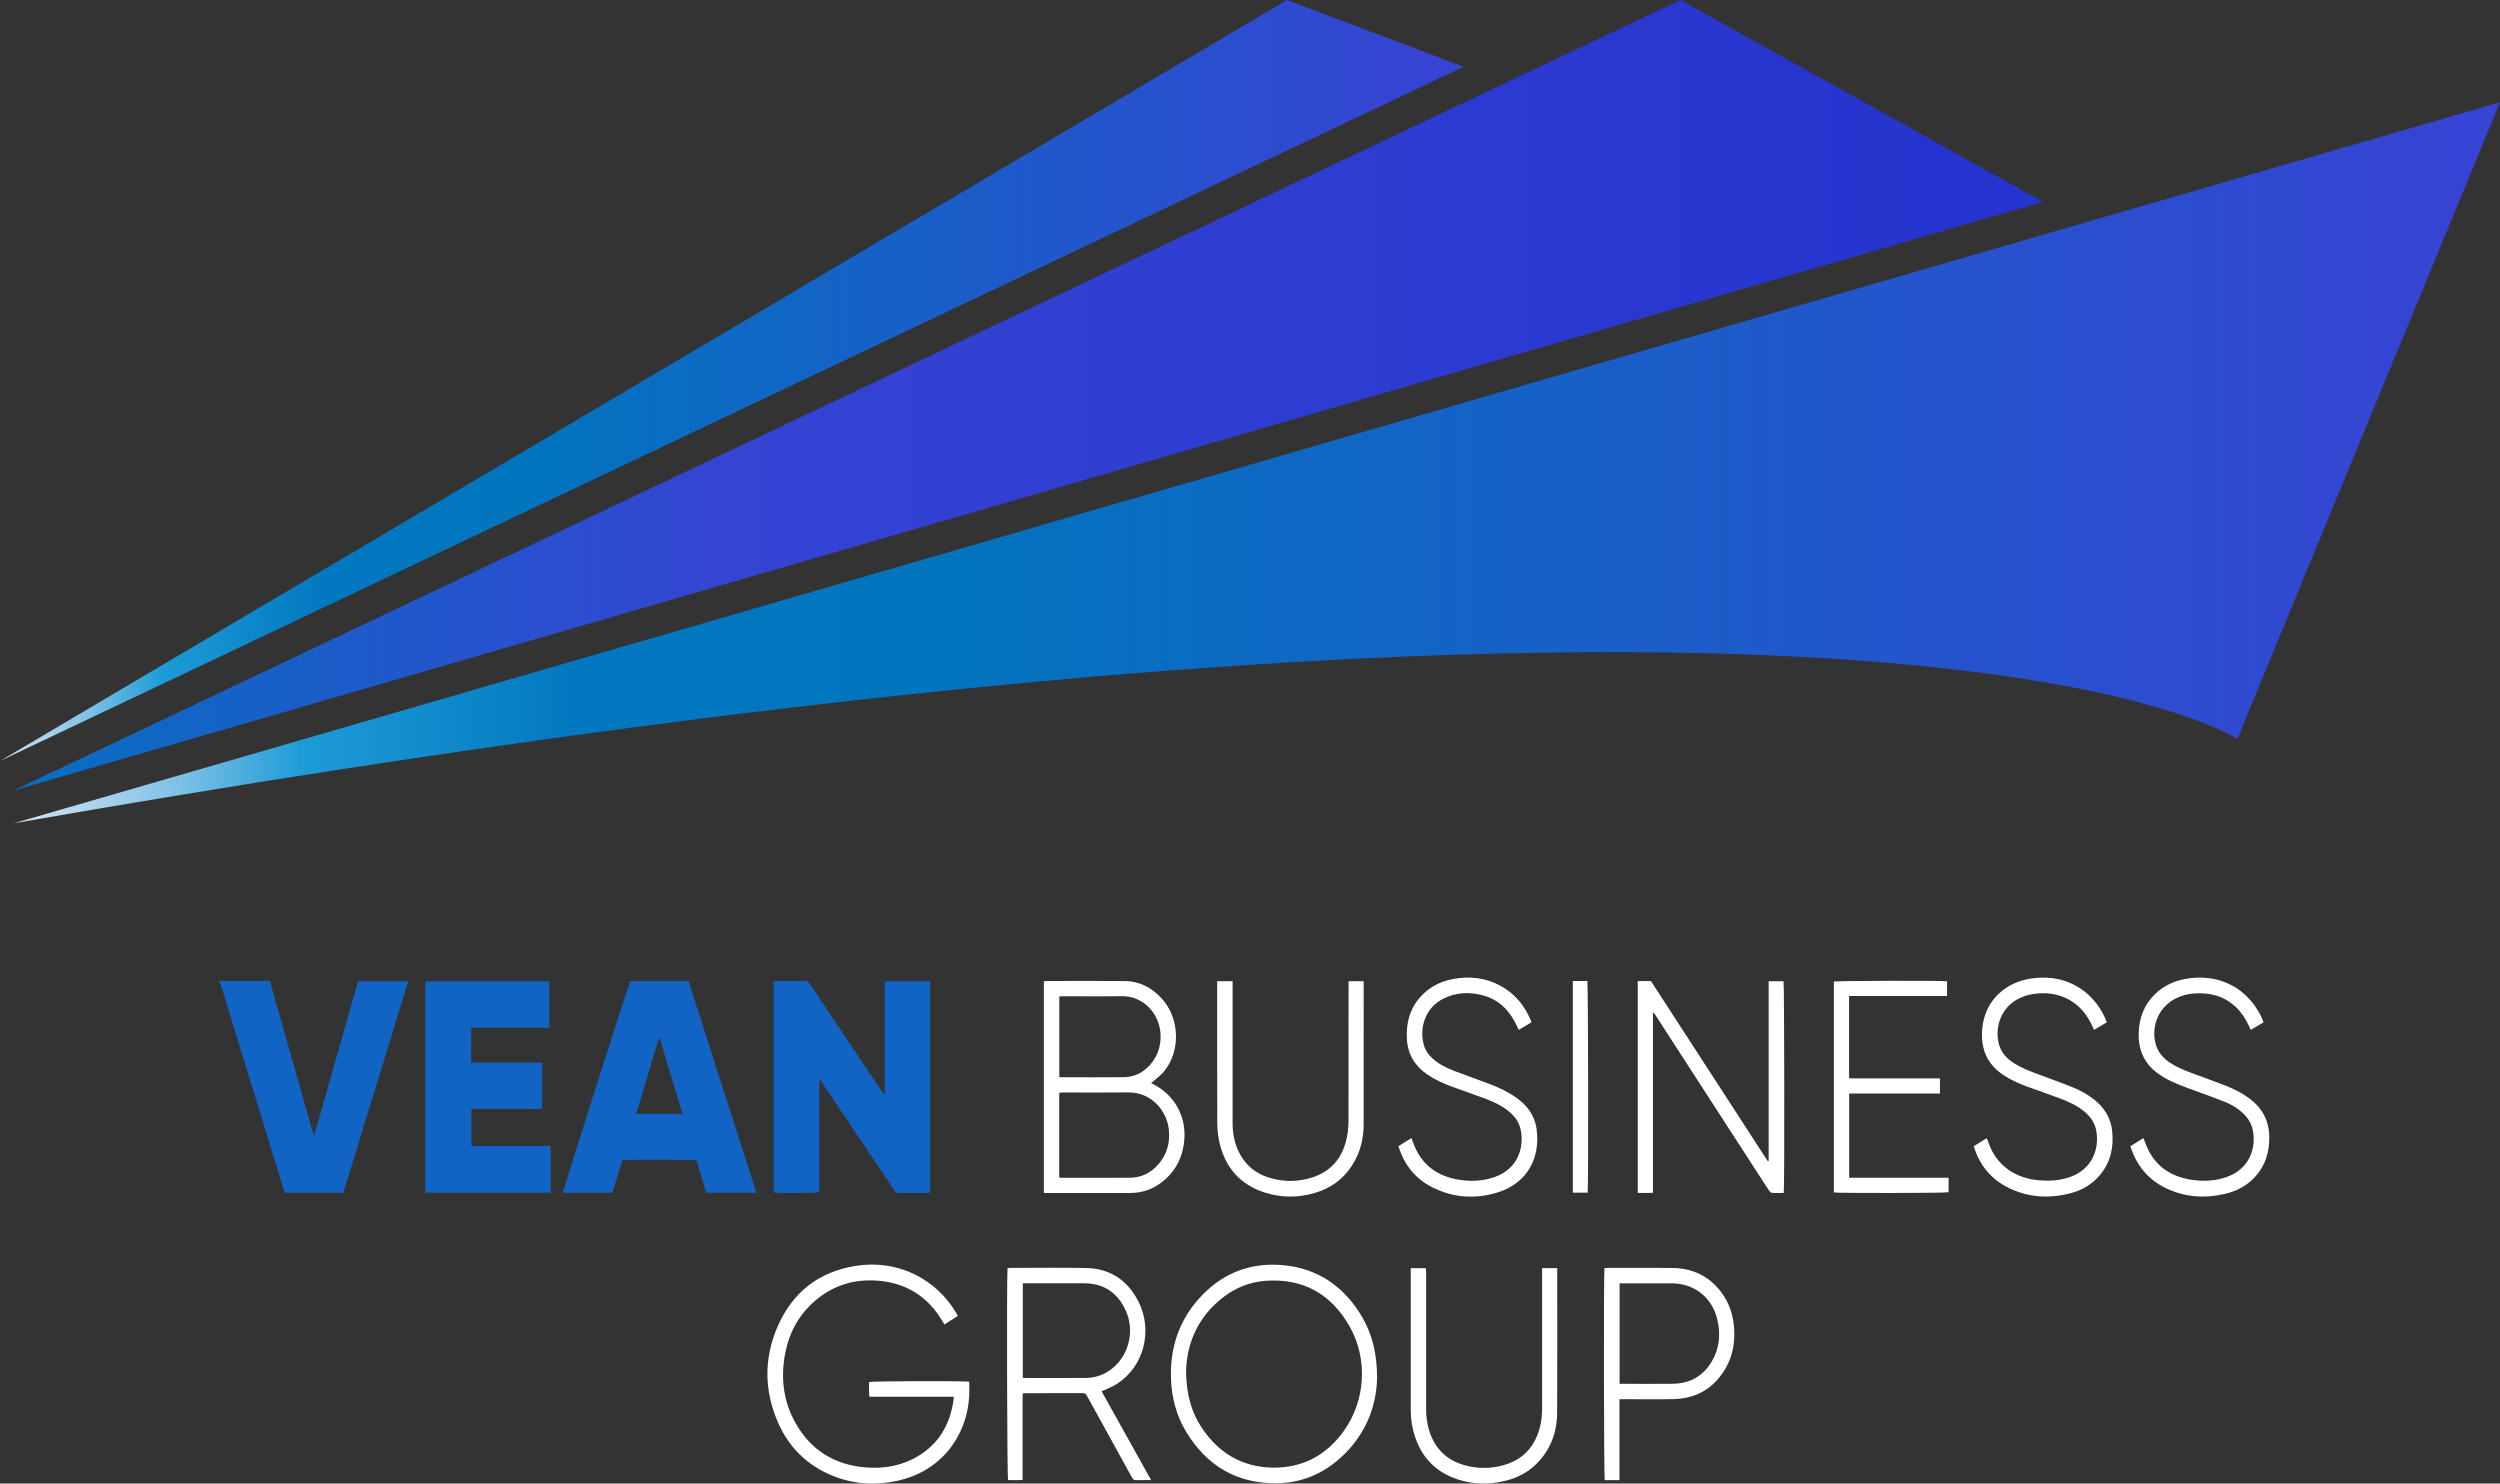 <?xml version="1.0" encoding="UTF-8"?> <svg xmlns="http://www.w3.org/2000/svg" xmlns:xlink="http://www.w3.org/1999/xlink" id="_Шар_2" data-name="Шар 2" viewBox="0 0 1479.85 878.18"><rect x="0" y="0" width="1479.85" height="878.18" fill="#333333" stroke="none"/><defs><style> .cls-1 { fill: url(#_Градієнт_без_назви_47); } .cls-2 { fill: #fff; } .cls-3 { fill: url(#bg-2); } .cls-4 { fill: #1264c4; } .cls-5 { fill: url(#bg); } </style><linearGradient id="bg" x1="0" y1="225.23" x2="866.35" y2="225.23" gradientUnits="userSpaceOnUse"><stop offset="0" stop-color="#cce0f4"></stop><stop offset=".01" stop-color="#c2dcf2"></stop><stop offset=".03" stop-color="#a9d2ee"></stop><stop offset=".06" stop-color="#7fc2e7"></stop><stop offset=".09" stop-color="#46abdd"></stop><stop offset=".11" stop-color="#1e9cd7"></stop><stop offset=".22" stop-color="#0278c0"></stop><stop offset=".35" stop-color="#0075be"></stop><stop offset=".99" stop-color="#3842d4"></stop></linearGradient><linearGradient id="_Градієнт_без_назви_47" data-name="Градієнт без назви 47" x1="7.85" y1="234" x2="1209.35" y2="234" gradientUnits="userSpaceOnUse"><stop offset="0" stop-color="#cce0f4"></stop><stop offset="0" stop-color="#c2daf1"></stop><stop offset="0" stop-color="#a9cbea"></stop><stop offset="0" stop-color="#7fb4e0"></stop><stop offset="0" stop-color="#4693d1"></stop><stop offset="0" stop-color="#076fc1"></stop><stop offset=".35" stop-color="#3544d3"></stop><stop offset=".99" stop-color="#2533cf"></stop></linearGradient><linearGradient id="bg-2" data-name="bg" x1="16.02" y1="273.96" x2="1488.02" y2="273.96" xlink:href="#bg"></linearGradient></defs><polygon class="cls-5" points="0 450.46 761.87 0 866.35 39.5 0 450.46"></polygon><polygon class="cls-1" points="7.85 468 994.72 0 1209.35 119.5 7.85 468"></polygon><path class="cls-3" d="m7.85,487.4L1479.85,60.51l-155.5,376.99S1115.85,293.4,7.85,487.4Z"></path><g><path class="cls-4" d="m129.69,580.67h30.05c8.64,30.43,17.23,60.68,25.8,90.89.21.02.3.04.37.03.07,0,.16-.03.19-.08.08-.13.16-.27.21-.42,8.54-30.03,17.07-60.07,25.65-90.24h29.7c-12.82,41.76-25.62,83.42-38.44,125.18h-34.56c-.29-.79-.66-1.66-.94-2.56-12.19-39.7-24.37-79.4-36.58-119.09-.34-1.11-.96-2.14-1.45-3.21,0-.16,0-.32,0-.48Z"></path><path class="cls-4" d="m484.96,638.6v67.06c-1.84.62-24.2.76-27.03.2v-125.04c.7-.05,1.39-.13,2.08-.13,5.36-.01,10.72.05,16.07-.04,1.54-.03,2.44.43,3.31,1.73,7.9,11.93,15.88,23.8,23.84,35.69,6.22,9.3,12.45,18.59,18.68,27.88.42.63.9,1.22,1.79,1.69v-66.83h26.9v125.19c-.59.07-1.06.16-1.53.16-5.68.01-11.36-.07-17.03.06-1.65.04-2.23-.92-2.94-1.99-8.22-12.29-16.43-24.58-24.66-36.86-5.96-8.9-11.92-17.79-17.89-26.69-.37-.56-.81-1.07-1.58-2.08Z"></path><path class="cls-4" d="m447.76,706.05h-29.68c-1.93-6.37-3.86-12.77-5.79-19.14-1.75-.51-41.12-.63-43.99-.12-1.91,6.32-3.85,12.72-5.82,19.22h-29.28c.08-1.8,38.52-122.24,39.98-125.25h34.41c13.35,41.63,26.69,83.27,40.16,125.29Zm-57.24-91.44c-.17.01-.34.02-.52.04-4.46,14.83-8.92,29.66-13.43,44.68h27.41c-4.52-15.04-8.99-29.88-13.45-44.72Z"></path><path class="cls-4" d="m325.14,580.82v27.53h-46.15c-.2,6.96-.06,13.69-.1,20.66h42.08v27.29c-2.73.23-5.5.07-8.26.1-2.8.03-5.6,0-8.4,0h-16.8c-2.78,0-5.56,0-8.47,0v21.98h46.88v27.61h-74.1v-125.18h73.33Z"></path></g><g><path class="cls-2" d="m564.63,826.77h-50c-.39-3.07-.15-5.91-.18-8.7,1.75-.56,56.31-.71,59.29-.18,0,2.83.14,5.69-.02,8.53-1.32,23.08-16.07,44.5-42.9,50.21-12.81,2.72-25.48,1.95-37.7-2.96-15.2-6.1-26.14-16.83-32.65-31.78-8.08-18.58-8.33-37.54-.39-56.15,8.78-20.57,24.49-33.04,46.75-36.47,24.52-3.77,47.14,7.57,59.19,27.93.28.48.52.98.94,1.77-2.61,1.65-5.2,3.3-7.92,5.03-.44-.74-.81-1.34-1.17-1.94-8.5-14.37-21.1-22.46-37.69-23.93-15.39-1.36-28.93,3.28-40.11,14.03-7.94,7.63-12.83,17.08-15.06,27.84-3.05,14.76-1.59,29.02,5.84,42.27,9.05,16.11,23.05,24.82,41.46,26.35,9.74.81,19.18-.55,27.98-4.97,13.47-6.77,21.1-17.91,23.78-32.6.24-1.32.35-2.66.55-4.26Z"></path><path class="cls-2" d="m815.15,815.89c-.39,16.89-6.94,33.72-21.52,46.94-10.97,9.94-23.99,15.21-38.83,15.17-23.16-.05-40.52-10.61-52.48-30.16-6-9.8-8.85-20.61-9.19-32.11-.52-17.78,4.64-33.63,16.51-46.95,12.93-14.5,29.35-21.46,48.75-19.97,21.54,1.66,37.46,12.69,48.18,31.26,5.8,10.06,8.58,21.46,8.59,35.82Zm-113.07-4.45c.1,13.68,3.07,24.66,9.78,34.43,9.75,14.21,23.22,22.33,40.57,22.85,18.12.55,32.59-7.06,43.06-21.73,12.9-18.08,14.33-42.68,3.32-61.97-10.83-18.97-27.3-28.39-49.43-26.88-9.5.65-18.06,4.1-25.55,9.94-14.7,11.46-21.28,26.9-21.75,43.36Z"></path><path class="cls-2" d="m681.4,876.13c-3.33,0-6.12-.08-8.91.03-1.4.06-1.96-.69-2.52-1.73-3.26-5.96-6.55-11.9-9.83-17.84-5.56-10.07-11.13-20.14-16.66-30.22-.57-1.04-1.11-1.75-2.51-1.74-11.52.07-23.03.05-34.55.06-.24,0-.47.06-1.02.14-.2,8.47-.06,16.99-.09,25.5-.03,8.46,0,16.93,0,25.65-2.98.28-5.81.12-8.6.11-.58-1.99-.85-117.75-.32-125.38.56-.06,1.17-.19,1.77-.19,14.88-.01,29.75-.22,44.63.05,14.68.27,25.15,7.6,31.47,20.65,7.91,16.34,3.25,37.47-13.21,48.03-2.27,1.45-4.84,2.43-7.28,3.61-.49.24-1.01.41-1.69.69,9.74,17.46,19.41,34.8,29.32,52.58Zm-75.95-60.6c.51.06.89.14,1.27.14,11.99,0,23.98.07,35.97-.02,6.48-.05,12.18-2.31,16.99-6.71,9.01-8.24,11.87-21.82,6.66-33.22-4.75-10.38-12.82-16.06-24.48-16.09-11.27-.03-22.54,0-33.82,0h-2.6v55.91Z"></path><path class="cls-2" d="m958.62,828.24v47.9h-8.7c-.53-1.85-.68-122.26-.18-125.51.5-.04,1.04-.11,1.58-.11,12.79,0,25.59-.1,38.38.02,11.89.12,21.77,4.62,29.05,14.19,5.15,6.77,7.52,14.55,7.83,22.98.28,7.56-1.01,14.84-4.71,21.5-6.77,12.2-17.23,18.61-31.16,18.97-9.75.25-19.51.05-29.26.05-.86,0-1.73,0-2.83,0Zm.08-9.11h2.43c9.76,0,19.52.1,29.28-.03,9.87-.13,17.55-4.46,22.69-12.89,4.68-7.69,5.48-16.09,3.55-24.75-2.97-13.32-13.65-21.8-27.25-21.82-9.36,0-18.72,0-28.08,0h-2.62v59.49Z"></path><path class="cls-2" d="m912.84,750.65h8.95v2.46c0,27.66.08,55.32-.04,82.98-.05,11-3.45,20.91-11.01,29.13-5.17,5.62-11.58,9.24-18.95,11.15-9.58,2.49-19.18,2.48-28.62-.56-14.78-4.77-23.45-15.15-26.89-30.1-.94-4.07-1.21-8.21-1.21-12.37-.02-26.54,0-53.08,0-79.62v-3.02h8.98c.04.97.13,1.97.13,2.97,0,26.78,0,53.56,0,80.34,0,4.66.56,9.24,2.07,13.67,3.46,10.13,10.31,16.74,20.62,19.62,7.63,2.14,15.35,2.15,22.98.04,11.7-3.23,18.77-11.02,21.74-22.67.96-3.74,1.23-7.56,1.23-11.41,0-26.46,0-52.92,0-79.38v-3.24Z"></path></g><g><path class="cls-2" d="m617.9,706.17v-125.35c.72-.05,1.41-.13,2.1-.13,15.28,0,30.55-.11,45.83.03,8.61.08,15.69,3.79,21.56,10.02,10.97,11.66,11.74,31.3,1.54,43.6-1.66,2.01-3.82,3.61-5.77,5.37-.51.46-1.1.81-1.84,1.35.61.34,1,.57,1.41.78,12.49,6.31,19.5,18.92,18.31,32.88-.92,10.81-5.58,19.56-14.45,25.9-5.21,3.73-11.11,5.54-17.54,5.55-16.16.01-32.31,0-48.47,0-.86,0-1.72,0-2.69,0Zm9.1-9.13c.58.07.89.13,1.2.13,13.51,0,27.02.07,40.52-.02,5.99-.04,11.25-2.19,15.53-6.46,6.2-6.16,8.57-13.64,7.6-22.27-1.22-10.76-10.06-21.96-24.14-21.78-12.79.16-25.58.03-38.37.04-.76,0-1.52.09-2.34.15v50.21Zm.02-59.55c.48.1.71.18.94.18,12.39,0,24.78.1,37.17-.02,5.84-.06,10.89-2.36,14.95-6.6,4.96-5.17,7.17-11.42,6.91-18.54-.44-12.06-9.86-23.03-23-22.83-11.59.18-23.18.04-34.77.04-.7,0-1.39.08-2.19.13v47.65Z"></path><path class="cls-2" d="m969.44,580.74h7.83c23.05,35.54,46.11,71.1,69.18,106.67l.5-.15v-106.42h8.8c.47,1.62.64,121.61.13,125.31-2.32,0-4.71.12-7.07-.08-.66-.06-1.4-.94-1.85-1.62-3.52-5.34-6.97-10.72-10.44-16.09-18.84-29.12-37.67-58.24-56.52-87.36-.37-.57-.8-1.11-1.56-1.56v106.62c-3.11.18-6,.13-8.99.05v-125.37Z"></path><path class="cls-2" d="m1261.04,678.51c2.64-1.65,5.08-3.16,7.75-4.83.32.81.62,1.5.87,2.2,4.4,12.78,13.46,20.05,26.63,22.32,7.26,1.25,14.49,1.01,21.54-1.4,13.95-4.77,17.7-17.47,15.77-27.49-.9-4.69-3.43-8.37-7.05-11.38-2.91-2.42-6.15-4.35-9.65-5.73-6.01-2.37-12.1-4.56-18.18-6.77-6.01-2.19-12.03-4.32-17.59-7.54-5.14-2.98-9.53-6.72-12.26-12.14-2.33-4.62-3.07-9.56-2.88-14.66.31-8.46,3.09-15.97,9.09-22.07,5.02-5.11,11.2-8.17,18.21-9.49,9.46-1.79,18.62-.9,27.3,3.49,8.59,4.34,15.85,12.62,19.28,22.13-2.39,1.42-4.83,2.87-7.54,4.47-.42-.88-.8-1.62-1.14-2.38-1.91-4.19-4.39-7.99-7.75-11.15-6.98-6.56-15.42-8.73-24.76-8.01-3.86.3-7.56,1.25-11.01,3.06-8.52,4.46-13.14,13.11-12.37,22.82.51,6.46,3.59,11.3,8.86,14.88,3.86,2.62,8.12,4.44,12.46,6.07,6.88,2.57,13.81,5.01,20.66,7.68,5.22,2.03,10.2,4.57,14.69,8,7.5,5.72,11.26,13.24,11.31,22.7.04,8.55-2.2,16.26-7.91,22.78-4.86,5.55-11.07,8.92-18.14,10.59-11.95,2.82-23.69,2.1-34.88-3.2-10.69-5.06-17.63-13.45-21.29-24.93Z"></path><path class="cls-2" d="m1168.3,678.51c2.64-1.65,5.08-3.16,7.67-4.78.26.56.54,1.01.69,1.5,4.7,14.78,16.51,22.45,30.94,23.49,5.95.43,11.8.05,17.5-1.91,13.66-4.69,17.78-17.18,15.71-27.75-.9-4.58-3.46-8.19-7.03-11.13-4.26-3.5-9.18-5.79-14.29-7.69-6.66-2.48-13.39-4.77-20.06-7.23-4.58-1.69-8.99-3.74-13.12-6.39-10.56-6.75-14.19-16.61-12.83-28.65,1.87-16.56,14.44-26.8,29.2-28.81,10.89-1.48,21.01.42,30.08,6.86,6.26,4.45,11.62,11.59,14.36,19.12-2.4,1.42-4.85,2.87-7.56,4.47-.47-.99-.91-1.89-1.33-2.8-2.42-5.15-5.68-9.64-10.3-13.03-6.57-4.81-14.01-6.37-22-5.7-3.94.33-7.7,1.32-11.23,3.15-11.04,5.74-14.17,18.25-11.22,27.64,1.49,4.74,4.8,8.03,8.9,10.62,4.35,2.74,9.13,4.56,13.93,6.35,6.88,2.57,13.8,5.05,20.62,7.78,4.61,1.84,8.93,4.29,12.84,7.4,5.89,4.69,9.62,10.64,10.48,18.2,1.09,9.69-.8,18.63-7.16,26.29-4.71,5.66-10.84,9.16-17.92,10.93-12.87,3.22-25.4,2.35-37.28-3.86-9.83-5.14-16.15-13.28-19.6-24.05Z"></path><path class="cls-2" d="m827.73,678.51c2.66-1.66,5.16-3.21,7.79-4.84.31.86.55,1.51.78,2.17,4.33,12.56,13.2,19.9,26.14,22.29,7.48,1.38,14.96,1.17,22.24-1.37,13.55-4.74,17.73-17.12,15.46-28.08-.95-4.59-3.65-8.11-7.23-10.99-4.16-3.35-8.95-5.57-13.9-7.42-6.73-2.51-13.55-4.8-20.28-7.3-4.88-1.81-9.58-4-13.9-6.96-7.31-5.02-11.45-11.83-12.02-20.77-.6-9.41,1.59-17.94,7.95-25.1,5.18-5.83,11.79-9.21,19.4-10.63,9.82-1.83,19.28-.79,28.13,4.06,8.55,4.69,14.3,11.87,18.02,20.77.09.21.07.46.12.89-2.41,1.42-4.86,2.87-7.46,4.4-.52-1.14-.92-2.08-1.37-3-4.18-8.59-10.37-14.95-19.85-17.46-7.98-2.12-15.84-1.78-23.34,1.97-10.94,5.47-14.21,17.26-11.7,27.01.9,3.49,2.89,6.37,5.63,8.74,3.68,3.19,7.98,5.31,12.47,7.02,6.94,2.65,13.95,5.09,20.89,7.73,5.46,2.08,10.74,4.54,15.56,7.9,6.59,4.59,11.17,10.59,12.3,18.66,2.38,17.06-5.39,31.99-22.62,37.49-13.49,4.31-26.86,3.44-39.56-3.12-9.86-5.1-16.19-13.26-19.64-24.07Z"></path><path class="cls-2" d="m1094.54,589.61v48.66c2.91.14,5.84.05,8.76.06,3.04.02,6.08,0,9.12,0h26.88c2.94,0,5.89,0,9.03,0v8.99h-53.74v49.83h58.85v8.58c-1.7.52-65.07.65-67.88.11v-124.82c1.72-.46,62.86-.63,66.97-.17v8.74h-57.97Z"></path><path class="cls-2" d="m798.27,580.81h8.95v2.7c0,27.34.04,54.68-.02,82.02-.02,8.89-2.19,17.25-7.12,24.75-5.27,8.02-12.68,13.22-21.82,15.88-9.67,2.81-19.44,2.9-29.08-.08-15.32-4.73-24.3-15.35-27.57-30.85-.77-3.64-1.04-7.45-1.06-11.18-.09-26.78-.05-53.56-.05-80.34v-2.91h9.12v2.87c0,27.1,0,54.2,0,81.3,0,4.85.75,9.55,2.48,14.08,3.47,9.1,9.89,15.2,19.17,18.06,8.38,2.58,16.91,2.59,25.27-.06,11.79-3.73,18.46-12.15,20.78-24.08.65-3.35.9-6.82.91-10.24.07-26.3.04-52.6.04-78.9v-3Z"></path><path class="cls-2" d="m939.82,705.99h-8.79v-125.31h8.59c.49,1.83.66,121.84.19,125.31Z"></path></g></svg> 